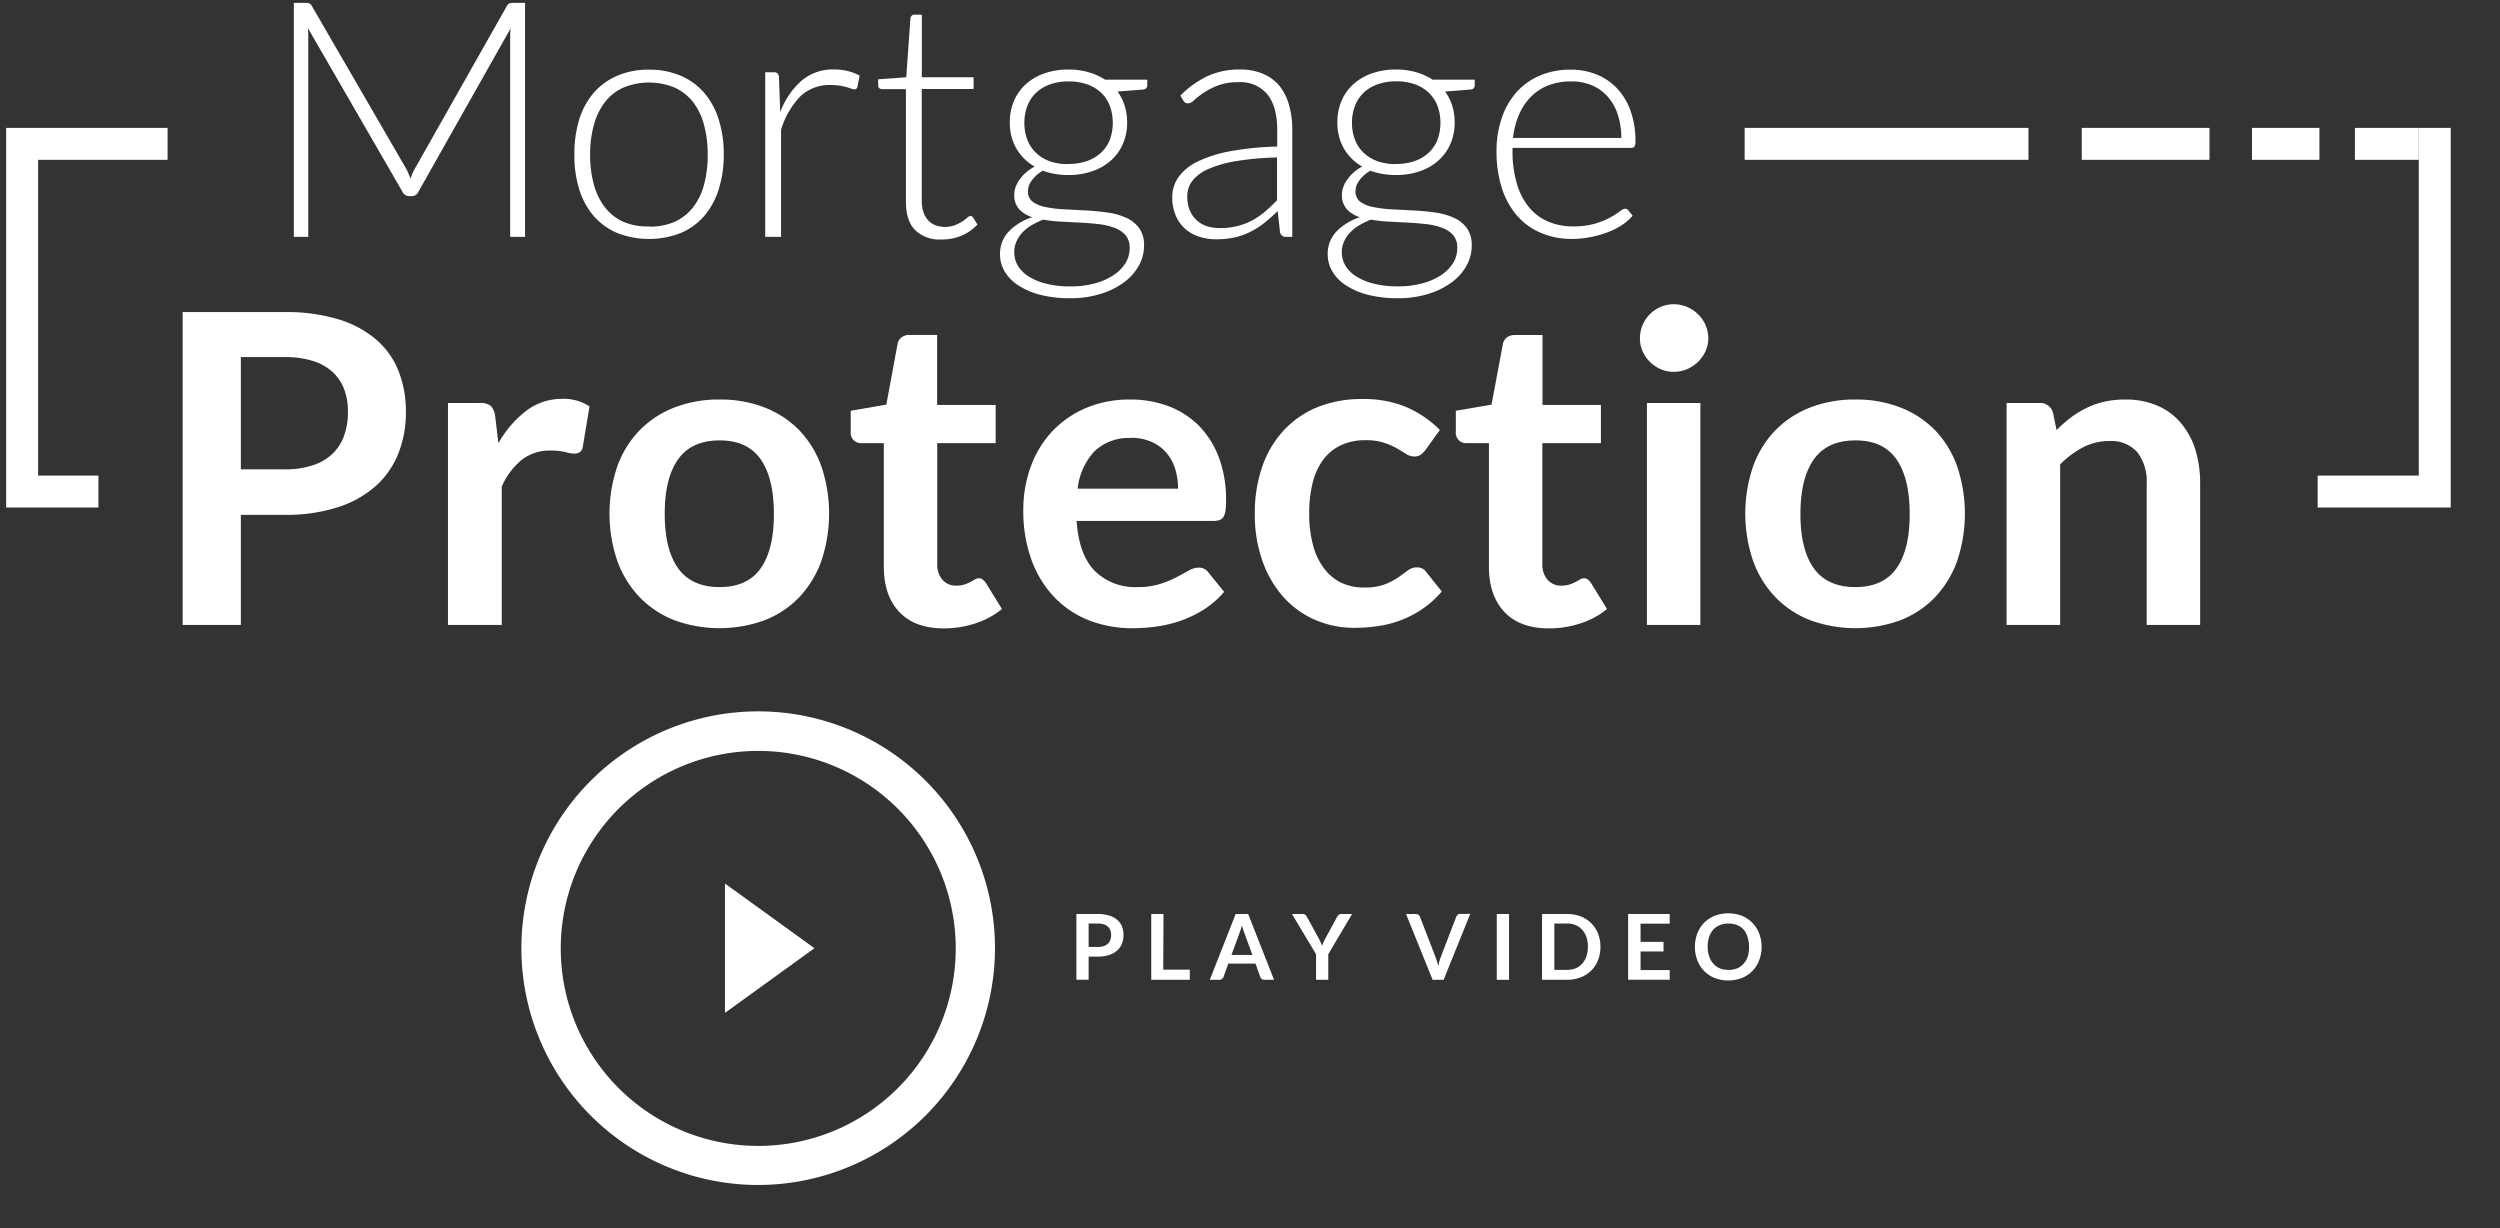 <svg xmlns="http://www.w3.org/2000/svg" id="Layer_1" data-name="Layer 1" viewBox="0 0 519 255"><rect x="0" y="0" width="519" height="255" fill="#333333" stroke="none"/><defs><style>.cls-1{fill:#fff;}</style></defs><title>placard_mortprot</title><path class="cls-1" d="M85.21,37.08q.2-.54.42-1.08a10.54,10.54,0,0,1,.5-1L105.22,1.25a1.23,1.23,0,0,1,.54-.55,2.25,2.25,0,0,1,.76-.1H109V49.17h-3.09V7.77a18.17,18.17,0,0,1,.1-1.89L86.85,39.83a1.5,1.5,0,0,1-1.37.89h-.55a1.55,1.55,0,0,1-1.37-.89l-19.64-34A18.25,18.25,0,0,1,64,7.77v41.4H61V.6h2.41a2.36,2.36,0,0,1,.77.1,1.21,1.21,0,0,1,.56.55L84.31,35A14.73,14.73,0,0,1,85.21,37.08Z"></path><path class="cls-1" d="M134.73,14.46a16.4,16.4,0,0,1,6.58,1.26,13.42,13.42,0,0,1,4.89,3.55,15.69,15.69,0,0,1,3,5.54,23.48,23.48,0,0,1,1.05,7.26,23.31,23.31,0,0,1-1.05,7.24,15.64,15.64,0,0,1-3,5.53,13.39,13.39,0,0,1-4.89,3.54,18.19,18.19,0,0,1-13.15,0,13.55,13.55,0,0,1-4.91-3.54,15.52,15.52,0,0,1-3-5.53,23.31,23.31,0,0,1-1-7.24,23.48,23.48,0,0,1,1-7.26,15.57,15.57,0,0,1,3-5.54,13.57,13.57,0,0,1,4.91-3.55A16.31,16.31,0,0,1,134.73,14.46Zm0,32.58a12.66,12.66,0,0,0,5.34-1,10.19,10.19,0,0,0,3.81-3,13.22,13.22,0,0,0,2.28-4.72,23.24,23.24,0,0,0,.76-6.2,23.35,23.35,0,0,0-.76-6.18,13.37,13.37,0,0,0-2.28-4.75,10.29,10.29,0,0,0-3.81-3,14,14,0,0,0-10.67,0,10.13,10.13,0,0,0-3.81,3,13.57,13.57,0,0,0-2.3,4.75,22.92,22.92,0,0,0-.78,6.18,22.81,22.81,0,0,0,.78,6.2,13.42,13.42,0,0,0,2.3,4.72,10,10,0,0,0,3.81,3A12.64,12.64,0,0,0,134.73,47Z"></path><path class="cls-1" d="M158.86,49.17V15h1.72a1.2,1.2,0,0,1,.84.24,1.2,1.2,0,0,1,.29.83l.27,7.21a16.31,16.31,0,0,1,4.4-6.51,10,10,0,0,1,6.76-2.35,11.61,11.61,0,0,1,2.85.33,10.68,10.68,0,0,1,2.47.94L178,18a.61.61,0,0,1-.68.54,1.86,1.86,0,0,1-.59-.13c-.25-.09-.56-.2-.94-.31a10.14,10.14,0,0,0-1.39-.31,11.76,11.76,0,0,0-1.89-.14A8.78,8.78,0,0,0,166.15,20a17.25,17.25,0,0,0-4,6.93V49.17Z"></path><path class="cls-1" d="M195.41,49.71A7.27,7.27,0,0,1,190,47.79q-1.93-1.92-1.93-5.94V18.51h-4.91a.88.88,0,0,1-.61-.2.73.73,0,0,1-.24-.59V16.46l5.83-.42L189,3.82a.9.9,0,0,1,.25-.54.78.78,0,0,1,.6-.24h1.52v13h10.75v2.43H191.36V41.68a7.22,7.22,0,0,0,.36,2.42,4.59,4.59,0,0,0,1,1.67,4,4,0,0,0,1.49,1,6.08,6.08,0,0,0,4,0,9.31,9.31,0,0,0,1.55-.79,10.42,10.42,0,0,0,1.06-.79,1.18,1.18,0,0,1,.65-.36.72.72,0,0,1,.55.34l.9,1.44a9.52,9.52,0,0,1-3.32,2.32A10.32,10.32,0,0,1,195.41,49.71Z"></path><path class="cls-1" d="M221.84,14.43A14.75,14.75,0,0,1,226,15a12.49,12.49,0,0,1,3.41,1.54h8.76v1.14c0,.57-.32.88-1,.92L232,19a10.15,10.15,0,0,1,1.48,2.94,11.53,11.53,0,0,1,.51,3.48,10.83,10.83,0,0,1-.89,4.48,9.81,9.81,0,0,1-2.49,3.43,11.2,11.2,0,0,1-3.83,2.21,14.59,14.59,0,0,1-4.94.79,15.13,15.13,0,0,1-5.35-.89,7.09,7.09,0,0,0-2.27,2,3.74,3.74,0,0,0-.82,2.19,2.68,2.68,0,0,0,1,2.27A6.66,6.66,0,0,0,217.16,43a24.46,24.46,0,0,0,3.88.46l4.42.23c1.5.08,3,.22,4.43.43a13.77,13.77,0,0,1,3.88,1.08,6.82,6.82,0,0,1,2.73,2.16,6,6,0,0,1,1,3.69,8.4,8.4,0,0,1-1.07,4.08,10.79,10.79,0,0,1-3.07,3.47A16.25,16.25,0,0,1,228.53,61a20.74,20.74,0,0,1-6.38.91,24.18,24.18,0,0,1-6.31-.74,15.05,15.05,0,0,1-4.55-2,8.74,8.74,0,0,1-2.77-2.9,7.12,7.12,0,0,1-.92-3.5,6.7,6.7,0,0,1,1.78-4.67,11.58,11.58,0,0,1,4.91-3,6.54,6.54,0,0,1-2.73-1.68,4.36,4.36,0,0,1-1-3.06,4.68,4.68,0,0,1,.27-1.51,6.57,6.57,0,0,1,.83-1.56A8.94,8.94,0,0,1,213,35.81a9.33,9.33,0,0,1,1.8-1.23A10.23,10.23,0,0,1,211,30.84a10.64,10.64,0,0,1-1.36-5.46,11.16,11.16,0,0,1,.88-4.48A9.93,9.93,0,0,1,213,17.45a11.19,11.19,0,0,1,3.86-2.23A15,15,0,0,1,221.84,14.43Zm12.67,37a3.86,3.86,0,0,0-.84-2.59,5.5,5.5,0,0,0-2.25-1.52,13.27,13.27,0,0,0-3.24-.78c-1.23-.14-2.51-.25-3.85-.32l-4-.21a30.38,30.38,0,0,1-3.78-.41,17,17,0,0,0-2.42,1.18,8.84,8.84,0,0,0-1.9,1.51A6.65,6.65,0,0,0,211,50.18a5.35,5.35,0,0,0-.44,2.21,5.3,5.3,0,0,0,.77,2.8,6.79,6.79,0,0,0,2.26,2.23,12.55,12.55,0,0,0,3.66,1.49,20.12,20.12,0,0,0,5,.55,19.25,19.25,0,0,0,4.85-.58A13.39,13.39,0,0,0,231,57.23a8.35,8.35,0,0,0,2.61-2.54A5.87,5.87,0,0,0,234.51,51.46Zm-12.67-17.4a11.35,11.35,0,0,0,3.92-.63,8.19,8.19,0,0,0,2.88-1.77A7.33,7.33,0,0,0,230.41,29a10.4,10.4,0,0,0,0-7,7.48,7.48,0,0,0-1.8-2.73,8.14,8.14,0,0,0-2.89-1.75,11.28,11.28,0,0,0-3.86-.62,11.48,11.48,0,0,0-3.88.62,8.19,8.19,0,0,0-2.9,1.75,7.48,7.48,0,0,0-1.8,2.73,9.71,9.71,0,0,0-.62,3.52,9.56,9.56,0,0,0,.62,3.5,7.4,7.4,0,0,0,1.8,2.71,8.37,8.37,0,0,0,2.9,1.77A11.24,11.24,0,0,0,221.84,34.06Z"></path><path class="cls-1" d="M267,49.17a1.17,1.17,0,0,1-1.27-1l-.48-4.35c-.94.91-1.87,1.73-2.8,2.47a16.32,16.32,0,0,1-2.9,1.85,14.13,14.13,0,0,1-3.26,1.15,17.64,17.64,0,0,1-3.84.39,11.43,11.43,0,0,1-3.4-.51,8.35,8.35,0,0,1-2.92-1.58,7.77,7.77,0,0,1-2-2.73,9.51,9.51,0,0,1-.77-4,7.09,7.09,0,0,1,1.23-4,10.21,10.21,0,0,1,3.86-3.23,25.72,25.72,0,0,1,6.77-2.2,60.61,60.61,0,0,1,9.93-1V26.92c0-3.15-.68-5.59-2-7.29A7.3,7.3,0,0,0,257,17.07a11.36,11.36,0,0,0-4.2.69,14.88,14.88,0,0,0-2.94,1.51,17.9,17.9,0,0,0-1.95,1.51,2.14,2.14,0,0,1-1.27.69,1.11,1.11,0,0,1-1-.62l-.59-1a20.08,20.08,0,0,1,5.63-4.05,15.79,15.79,0,0,1,6.7-1.37,12.06,12.06,0,0,1,4.8.88,8.88,8.88,0,0,1,3.42,2.5,11,11,0,0,1,2,4,18,18,0,0,1,.68,5.16V49.17Zm-13.73-1.82a14.94,14.94,0,0,0,3.66-.43,14,14,0,0,0,3.09-1.2,15.57,15.57,0,0,0,2.66-1.84c.82-.71,1.63-1.48,2.43-2.3V32.69a60.67,60.67,0,0,0-8.39.74,23.92,23.92,0,0,0-5.8,1.63,8.43,8.43,0,0,0-3.36,2.45,5.23,5.23,0,0,0-1.08,3.25,7.08,7.08,0,0,0,.56,3,5.81,5.81,0,0,0,1.5,2.06A5.69,5.69,0,0,0,250.71,47,8.78,8.78,0,0,0,253.28,47.35Z"></path><path class="cls-1" d="M289.87,14.43A14.75,14.75,0,0,1,294,15a12.63,12.63,0,0,1,3.41,1.54h8.75v1.14c0,.57-.32.88-1,.92L300,19a10.15,10.15,0,0,1,1.48,2.94,11.53,11.53,0,0,1,.51,3.48,11,11,0,0,1-.89,4.48,10.07,10.07,0,0,1-2.49,3.43,11.2,11.2,0,0,1-3.83,2.21,14.63,14.63,0,0,1-4.94.79,15.13,15.13,0,0,1-5.35-.89,7,7,0,0,0-2.27,2,3.74,3.74,0,0,0-.82,2.19,2.68,2.68,0,0,0,1,2.27A6.62,6.62,0,0,0,285.18,43a24.75,24.75,0,0,0,3.88.46l4.43.23c1.5.08,3,.22,4.43.43a13.87,13.87,0,0,1,3.88,1.08,6.82,6.82,0,0,1,2.73,2.16,6.11,6.11,0,0,1,1,3.69,8.4,8.4,0,0,1-1.07,4.08,10.79,10.79,0,0,1-3.07,3.47A16.25,16.25,0,0,1,296.56,61a20.83,20.83,0,0,1-6.38.91,24.32,24.32,0,0,1-6.32-.74,15.1,15.1,0,0,1-4.54-2,8.74,8.74,0,0,1-2.77-2.9,7,7,0,0,1-.92-3.5,6.7,6.7,0,0,1,1.78-4.67,11.58,11.58,0,0,1,4.91-3,6.41,6.41,0,0,1-2.73-1.68,4.36,4.36,0,0,1-1-3.06,4.68,4.68,0,0,1,.27-1.51,6.57,6.57,0,0,1,.83-1.56A8.51,8.51,0,0,1,281,35.81a9,9,0,0,1,1.8-1.23A10.16,10.16,0,0,1,279,30.84a10.64,10.64,0,0,1-1.36-5.46,11,11,0,0,1,.88-4.48A9.8,9.8,0,0,1,281,17.45a11.19,11.19,0,0,1,3.86-2.23A15,15,0,0,1,289.87,14.43Zm12.66,37a3.86,3.86,0,0,0-.84-2.59,5.53,5.53,0,0,0-2.24-1.52,13.24,13.24,0,0,0-3.25-.78c-1.22-.14-2.5-.25-3.84-.32l-4-.21a30.22,30.22,0,0,1-3.77-.41,16.47,16.47,0,0,0-2.42,1.18,9.16,9.16,0,0,0-1.91,1.51A6.83,6.83,0,0,0,279,50.18a5.52,5.52,0,0,0,.33,5,6.79,6.79,0,0,0,2.26,2.23,12.44,12.44,0,0,0,3.66,1.49,20.09,20.09,0,0,0,5,.55,19.27,19.27,0,0,0,4.86-.58A13.51,13.51,0,0,0,299,57.23a8.46,8.46,0,0,0,2.61-2.54A5.86,5.86,0,0,0,302.53,51.46Zm-12.66-17.4a11.29,11.29,0,0,0,3.91-.63,8.15,8.15,0,0,0,2.89-1.77A7.44,7.44,0,0,0,298.43,29a9.78,9.78,0,0,0,.6-3.5,9.71,9.71,0,0,0-.61-3.52,7.63,7.63,0,0,0-1.81-2.73,8.19,8.19,0,0,0-2.88-1.75,11.28,11.28,0,0,0-3.86-.62,11.48,11.48,0,0,0-3.88.62,8.19,8.19,0,0,0-2.9,1.75,7.48,7.48,0,0,0-1.8,2.73,9.71,9.71,0,0,0-.62,3.52,9.56,9.56,0,0,0,.62,3.5,7.4,7.4,0,0,0,1.8,2.71,8.37,8.37,0,0,0,2.9,1.77A11.24,11.24,0,0,0,289.87,34.06Z"></path><path class="cls-1" d="M326.11,14.46a14.1,14.1,0,0,1,5.34,1,11.92,11.92,0,0,1,4.26,2.9,13.28,13.28,0,0,1,2.81,4.69,18.45,18.45,0,0,1,1,6.38,1.71,1.71,0,0,1-.22,1,.86.86,0,0,1-.7.27H314v.66a23,23,0,0,0,.9,6.76A13.82,13.82,0,0,0,317.4,43a10.5,10.5,0,0,0,4,3,13.19,13.19,0,0,0,5.21,1,16,16,0,0,0,4.47-.56,17,17,0,0,0,3.17-1.27,18.06,18.06,0,0,0,2-1.27,2.34,2.34,0,0,1,1.1-.57.81.81,0,0,1,.69.34l.89,1.1a9.22,9.22,0,0,1-2.18,1.92,15,15,0,0,1-3,1.53,21.2,21.2,0,0,1-3.57,1,19,19,0,0,1-3.83.38A16.27,16.27,0,0,1,320,48.39a13.56,13.56,0,0,1-5-3.55,16.39,16.39,0,0,1-3.19-5.71,24.53,24.53,0,0,1-1.13-7.74,21,21,0,0,1,1.05-6.78,15.53,15.53,0,0,1,3-5.36,13.84,13.84,0,0,1,4.84-3.52A16,16,0,0,1,326.11,14.46Zm.05,2.44a13,13,0,0,0-4.73.82,10.4,10.4,0,0,0-3.61,2.37,12.1,12.1,0,0,0-2.47,3.71,17,17,0,0,0-1.25,4.84h22.48a15,15,0,0,0-.75-4.92A10.29,10.29,0,0,0,333.7,20a9.16,9.16,0,0,0-3.29-2.32A10.8,10.8,0,0,0,326.16,16.9Z"></path><path class="cls-1" d="M50,106.88v22.86H37.92V64.79H59.07a37,37,0,0,1,11.27,1.53,21.58,21.58,0,0,1,7.86,4.27,16.55,16.55,0,0,1,4.58,6.55,22.88,22.88,0,0,1,1.49,8.36,23.22,23.22,0,0,1-1.57,8.64A18,18,0,0,1,78,100.9a21.84,21.84,0,0,1-7.86,4.4,34.93,34.93,0,0,1-11.05,1.58Zm0-9.44h9.07a18,18,0,0,0,5.79-.83A10.63,10.63,0,0,0,69,94.23a9.74,9.74,0,0,0,2.43-3.77,14.42,14.42,0,0,0,.8-5,13.1,13.1,0,0,0-.8-4.72A9.3,9.3,0,0,0,69,77.19a10.72,10.72,0,0,0-4.09-2.27,19.21,19.21,0,0,0-5.79-.79H50Z"></path><path class="cls-1" d="M93,129.74V83.66h6.52a3.56,3.56,0,0,1,2.38.62,3.62,3.62,0,0,1,.9,2.16l.67,5.57a22.11,22.11,0,0,1,5.79-6.74,12.25,12.25,0,0,1,7.46-2.47,9.71,9.71,0,0,1,5.66,1.57L121,92.68a1.73,1.73,0,0,1-.58,1.15,2,2,0,0,1-1.22.33,7.57,7.57,0,0,1-1.84-.31,12.34,12.34,0,0,0-3.1-.31,9.39,9.39,0,0,0-5.92,1.9,14.75,14.75,0,0,0-4.18,5.6v28.7Z"></path><path class="cls-1" d="M149.39,82.94a25.2,25.2,0,0,1,9.36,1.66,20.35,20.35,0,0,1,7.17,4.71,21.08,21.08,0,0,1,4.58,7.46,30.82,30.82,0,0,1,0,19.72,21.53,21.53,0,0,1-4.58,7.5,20.06,20.06,0,0,1-7.17,4.76,27.3,27.3,0,0,1-18.75,0,20.18,20.18,0,0,1-7.2-4.76,21.34,21.34,0,0,1-4.63-7.5,30.46,30.46,0,0,1,0-19.72,20.9,20.9,0,0,1,4.63-7.46A20.47,20.47,0,0,1,140,84.6,25.44,25.44,0,0,1,149.39,82.94Zm0,38.94q5.75,0,8.51-3.87t2.76-11.31q0-7.45-2.76-11.37t-8.51-3.9q-5.83,0-8.62,3.93T138,106.7q0,7.41,2.79,11.29T149.39,121.88Z"></path><path class="cls-1" d="M195.92,130.45q-6,0-9.21-3.39t-3.23-9.36V92h-4.67a2.12,2.12,0,0,1-2.2-2.33v-4.4L184,84l2.33-12.58a2.23,2.23,0,0,1,.83-1.39,2.67,2.67,0,0,1,1.64-.5h5.75V84.06H206.7V92H194.57v25a4.86,4.86,0,0,0,1.08,3.36,3.66,3.66,0,0,0,2.87,1.22,5.32,5.32,0,0,0,1.73-.25,8.94,8.94,0,0,0,1.22-.52c.34-.18.65-.35.92-.51a1.5,1.5,0,0,1,.81-.25,1.22,1.22,0,0,1,.8.25,3.6,3.6,0,0,1,.68.74l3.32,5.39a16.76,16.76,0,0,1-5.57,3A20.63,20.63,0,0,1,195.92,130.45Z"></path><path class="cls-1" d="M234.59,82.94a22.37,22.37,0,0,1,8,1.39,17.62,17.62,0,0,1,6.31,4.06A18.77,18.77,0,0,1,253.05,95a24.73,24.73,0,0,1,1.48,8.87,17,17,0,0,1-.11,2.09,3.5,3.5,0,0,1-.4,1.3,1.68,1.68,0,0,1-.79.68,3.46,3.46,0,0,1-1.26.2H223.5q.5,7.09,3.81,10.42a11.93,11.93,0,0,0,8.81,3.32,15.29,15.29,0,0,0,4.65-.63,21.71,21.71,0,0,0,3.41-1.39c1-.51,1.83-1,2.56-1.39a4.26,4.26,0,0,1,2.13-.63,2.41,2.41,0,0,1,1.17.27,2.55,2.55,0,0,1,.85.76l3.24,4a18.56,18.56,0,0,1-4.13,3.62,23.85,23.85,0,0,1-4.79,2.34,26.4,26.4,0,0,1-5.07,1.23,36.36,36.36,0,0,1-5,.36,24.69,24.69,0,0,1-8.94-1.59A20.09,20.09,0,0,1,219,124.1a22.11,22.11,0,0,1-4.81-7.73,29.78,29.78,0,0,1-1.75-10.66A25.67,25.67,0,0,1,214,96.84a21.37,21.37,0,0,1,4.38-7.23,20.8,20.8,0,0,1,7-4.88A23,23,0,0,1,234.59,82.94Zm.22,8a10.25,10.25,0,0,0-7.59,2.74,13.52,13.52,0,0,0-3.5,7.77h20.84a13.81,13.81,0,0,0-.58-4.07,9.3,9.3,0,0,0-1.8-3.34,8.5,8.5,0,0,0-3.05-2.27A10.34,10.34,0,0,0,234.81,90.89Z"></path><path class="cls-1" d="M295.94,93.4a5.38,5.38,0,0,1-1,1,2.22,2.22,0,0,1-1.37.36,3,3,0,0,1-1.66-.52c-.54-.34-1.18-.73-1.93-1.17a14.54,14.54,0,0,0-2.67-1.16,12.08,12.08,0,0,0-3.84-.52,11.62,11.62,0,0,0-5.12,1.06,9.6,9.6,0,0,0-3.66,3,13.57,13.57,0,0,0-2.18,4.78,25.64,25.64,0,0,0-.72,6.36,24.6,24.6,0,0,0,.79,6.55,13.87,13.87,0,0,0,2.27,4.83,9.77,9.77,0,0,0,3.59,3,10.94,10.94,0,0,0,4.76,1,11.64,11.64,0,0,0,4.29-.66,13.62,13.62,0,0,0,2.76-1.43q1.13-.8,2-1.44a3,3,0,0,1,1.87-.65,2.24,2.24,0,0,1,2,1l3.19,4a19.91,19.91,0,0,1-4,3.62,22.22,22.22,0,0,1-4.47,2.34,22.83,22.83,0,0,1-4.78,1.23,34,34,0,0,1-4.9.36,20.52,20.52,0,0,1-8-1.59,19.07,19.07,0,0,1-6.58-4.65,22.41,22.41,0,0,1-4.44-7.48,28.72,28.72,0,0,1-1.64-10.08,29.1,29.1,0,0,1,1.46-9.41,21.2,21.2,0,0,1,4.29-7.5,19.68,19.68,0,0,1,7-5,24.31,24.31,0,0,1,9.62-1.79,22.84,22.84,0,0,1,9.05,1.66,22.22,22.22,0,0,1,7,4.76Z"></path><path class="cls-1" d="M321.54,130.45q-6,0-9.21-3.39t-3.23-9.36V92h-4.67a2.12,2.12,0,0,1-2.2-2.33v-4.4L309.64,84,312,71.44a2.23,2.23,0,0,1,.83-1.39,2.64,2.64,0,0,1,1.64-.5h5.75V84.06h12.13V92H320.19v25a4.86,4.86,0,0,0,1.08,3.36,3.66,3.66,0,0,0,2.87,1.22,5.32,5.32,0,0,0,1.73-.25,8.94,8.94,0,0,0,1.22-.52c.34-.18.65-.35.92-.51a1.5,1.5,0,0,1,.81-.25,1.23,1.23,0,0,1,.8.25,3.6,3.6,0,0,1,.68.74l3.32,5.39a16.76,16.76,0,0,1-5.57,3A20.63,20.63,0,0,1,321.54,130.45Z"></path><path class="cls-1" d="M354.64,70.23a6.47,6.47,0,0,1-.58,2.69,7.48,7.48,0,0,1-1.55,2.2,7.57,7.57,0,0,1-2.27,1.51,7.06,7.06,0,0,1-2.79.56,6.71,6.71,0,0,1-2.71-.56,7.26,7.26,0,0,1-2.23-1.51,7.16,7.16,0,0,1-1.5-2.2,6.45,6.45,0,0,1-.56-2.69,7.11,7.11,0,0,1,2.06-5,7.26,7.26,0,0,1,2.23-1.51,6.71,6.71,0,0,1,2.71-.56,7.06,7.06,0,0,1,2.79.56,7.57,7.57,0,0,1,2.27,1.51,7.17,7.17,0,0,1,1.55,2.24A6.9,6.9,0,0,1,354.64,70.23ZM353,83.66v46.08h-11.1V83.66Z"></path><path class="cls-1" d="M385.18,82.94a25.25,25.25,0,0,1,9.37,1.66,20.39,20.39,0,0,1,7.16,4.71,20.94,20.94,0,0,1,4.58,7.46,30.82,30.82,0,0,1,0,19.72,21.38,21.38,0,0,1-4.58,7.5,20.11,20.11,0,0,1-7.16,4.76,27.33,27.33,0,0,1-18.76,0,20.18,20.18,0,0,1-7.2-4.76,21.34,21.34,0,0,1-4.63-7.5,30.46,30.46,0,0,1,0-19.72,20.9,20.9,0,0,1,4.63-7.46,20.47,20.47,0,0,1,7.2-4.71A25.44,25.44,0,0,1,385.18,82.94Zm0,38.94q5.74,0,8.51-3.87t2.76-11.31q0-7.45-2.76-11.37t-8.51-3.9q-5.83,0-8.62,3.93t-2.79,11.34q0,7.41,2.79,11.29T385.18,121.88Z"></path><path class="cls-1" d="M416.57,129.74V83.66h6.79a2.73,2.73,0,0,1,2.83,2l.76,3.63a26.56,26.56,0,0,1,2.94-2.6,20.51,20.51,0,0,1,3.28-2,16.62,16.62,0,0,1,3.71-1.3,19.33,19.33,0,0,1,4.31-.45,16.43,16.43,0,0,1,6.69,1.28,13.14,13.14,0,0,1,4.87,3.59,15.92,15.92,0,0,1,3,5.52,23.61,23.61,0,0,1,1,7.08v29.33h-11.1V100.41a9.87,9.87,0,0,0-1.95-6.54,7.25,7.25,0,0,0-5.86-2.31,11.53,11.53,0,0,0-5.39,1.3,19.1,19.1,0,0,0-4.76,3.55v33.33Z"></path><rect class="cls-1" x="467.52" y="26.55" width="13.99" height="6.63"></rect><rect class="cls-1" x="488.88" y="26.55" width="13.26" height="6.63"></rect><rect class="cls-1" x="432.17" y="26.55" width="26.52" height="6.63"></rect><polygon class="cls-1" points="502.14 26.55 502.14 33.18 502.14 42.75 502.14 98.73 481.15 98.73 481.15 105.36 508.77 105.36 508.77 26.55 502.14 26.55"></polygon><rect class="cls-1" x="362.19" y="26.55" width="58.92" height="6.63"></rect><polygon class="cls-1" points="7.91 33.18 34.79 33.18 34.79 26.55 1.28 26.55 1.28 105.36 20.43 105.36 20.43 98.73 7.91 98.73 7.91 33.18"></polygon><polygon class="cls-1" points="150.5 210.27 169.08 196.85 150.5 183.42 150.5 210.27"></polygon><path class="cls-1" d="M157.41,246a49.16,49.16,0,1,1,49.15-49.15A49.21,49.21,0,0,1,157.41,246Zm0-90.11a41,41,0,1,0,41,41A41,41,0,0,0,157.41,155.89Z"></path><path class="cls-1" d="M226,198.59v4.81h-2.54V189.75h4.45a7.64,7.64,0,0,1,2.37.32,4.48,4.48,0,0,1,1.65.89,3.58,3.58,0,0,1,1,1.38,5,5,0,0,1,.31,1.76,4.87,4.87,0,0,1-.33,1.82,3.8,3.8,0,0,1-1,1.42,4.59,4.59,0,0,1-1.66.92,7.33,7.33,0,0,1-2.32.33Zm0-2h1.91a4,4,0,0,0,1.22-.17,2.41,2.41,0,0,0,.86-.5,2,2,0,0,0,.51-.8,3.11,3.11,0,0,0,.17-1,2.78,2.78,0,0,0-.17-1,1.89,1.89,0,0,0-.51-.76,2.37,2.37,0,0,0-.86-.47,4,4,0,0,0-1.22-.17H226Z"></path><path class="cls-1" d="M241.49,201.3H247v2.1h-8V189.75h2.54Z"></path><path class="cls-1" d="M264.49,203.4h-2a.9.9,0,0,1-.55-.16.91.91,0,0,1-.3-.42l-1-2.78H255l-1,2.78a.87.87,0,0,1-.3.4.8.8,0,0,1-.54.18h-2l5.36-13.65h2.6Zm-8.84-5.15H260l-1.67-4.55c-.07-.2-.15-.44-.25-.71s-.18-.57-.26-.89l-.26.9c-.09.27-.17.51-.25.72Z"></path><path class="cls-1" d="M275.75,198.09v5.31h-2.54v-5.31l-5-8.34h2.24a.77.77,0,0,1,.52.16,1.31,1.31,0,0,1,.33.4l2.5,4.56c.14.28.27.53.38.77s.2.48.29.72c.08-.24.18-.48.28-.73s.23-.49.37-.76l2.48-4.56a1.38,1.38,0,0,1,.32-.38.77.77,0,0,1,.53-.18h2.24Z"></path><path class="cls-1" d="M291.89,189.75h2.05a.85.85,0,0,1,.54.16.92.92,0,0,1,.31.41l3.21,8.33c.11.27.21.57.31.89s.19.67.28,1a10.77,10.77,0,0,1,.54-1.92l3.2-8.33a.9.9,0,0,1,.3-.39.8.8,0,0,1,.54-.18h2.05L299.7,203.4h-2.29Z"></path><path class="cls-1" d="M313.28,203.4h-2.55V189.75h2.55Z"></path><path class="cls-1" d="M332.25,196.57a7.49,7.49,0,0,1-.5,2.76,6.23,6.23,0,0,1-3.59,3.57,7.73,7.73,0,0,1-2.82.5h-5.21V189.75h5.21a7.73,7.73,0,0,1,2.82.5,6.41,6.41,0,0,1,2.18,1.41,6.13,6.13,0,0,1,1.41,2.16A7.39,7.39,0,0,1,332.25,196.57Zm-2.6,0a6.25,6.25,0,0,0-.3-2,4.2,4.2,0,0,0-.86-1.51,3.6,3.6,0,0,0-1.35-1,4.73,4.73,0,0,0-1.8-.33h-2.66v9.61h2.66a4.73,4.73,0,0,0,1.8-.33,3.72,3.72,0,0,0,1.35-1,4.29,4.29,0,0,0,.86-1.51A6.31,6.31,0,0,0,329.65,196.57Z"></path><path class="cls-1" d="M346.63,189.75v2h-6.05v3.78h4.77v2h-4.77v3.86h6.05v2H338V189.75Z"></path><path class="cls-1" d="M365.71,196.57a7.43,7.43,0,0,1-.51,2.78,6.32,6.32,0,0,1-3.58,3.68,8,8,0,0,1-5.66,0,6.52,6.52,0,0,1-2.19-1.46,6.69,6.69,0,0,1-1.41-2.22,8,8,0,0,1,0-5.56,6.74,6.74,0,0,1,1.41-2.21,6.52,6.52,0,0,1,2.19-1.46,8,8,0,0,1,5.66,0,6.63,6.63,0,0,1,2.18,1.46,6.56,6.56,0,0,1,1.4,2.21A7.47,7.47,0,0,1,365.71,196.57Zm-2.61,0a6.25,6.25,0,0,0-.3-2A4.32,4.32,0,0,0,362,193a3.75,3.75,0,0,0-1.36-.95,5.07,5.07,0,0,0-3.6,0,3.79,3.79,0,0,0-1.37.95,4.34,4.34,0,0,0-.86,1.52,6.25,6.25,0,0,0-.3,2,6.31,6.31,0,0,0,.3,2,4.29,4.29,0,0,0,.86,1.51,3.79,3.79,0,0,0,1.37,1,5.07,5.07,0,0,0,3.6,0,3.75,3.75,0,0,0,1.36-1,4.27,4.27,0,0,0,.85-1.51A6.31,6.31,0,0,0,363.1,196.57Z"></path></svg>